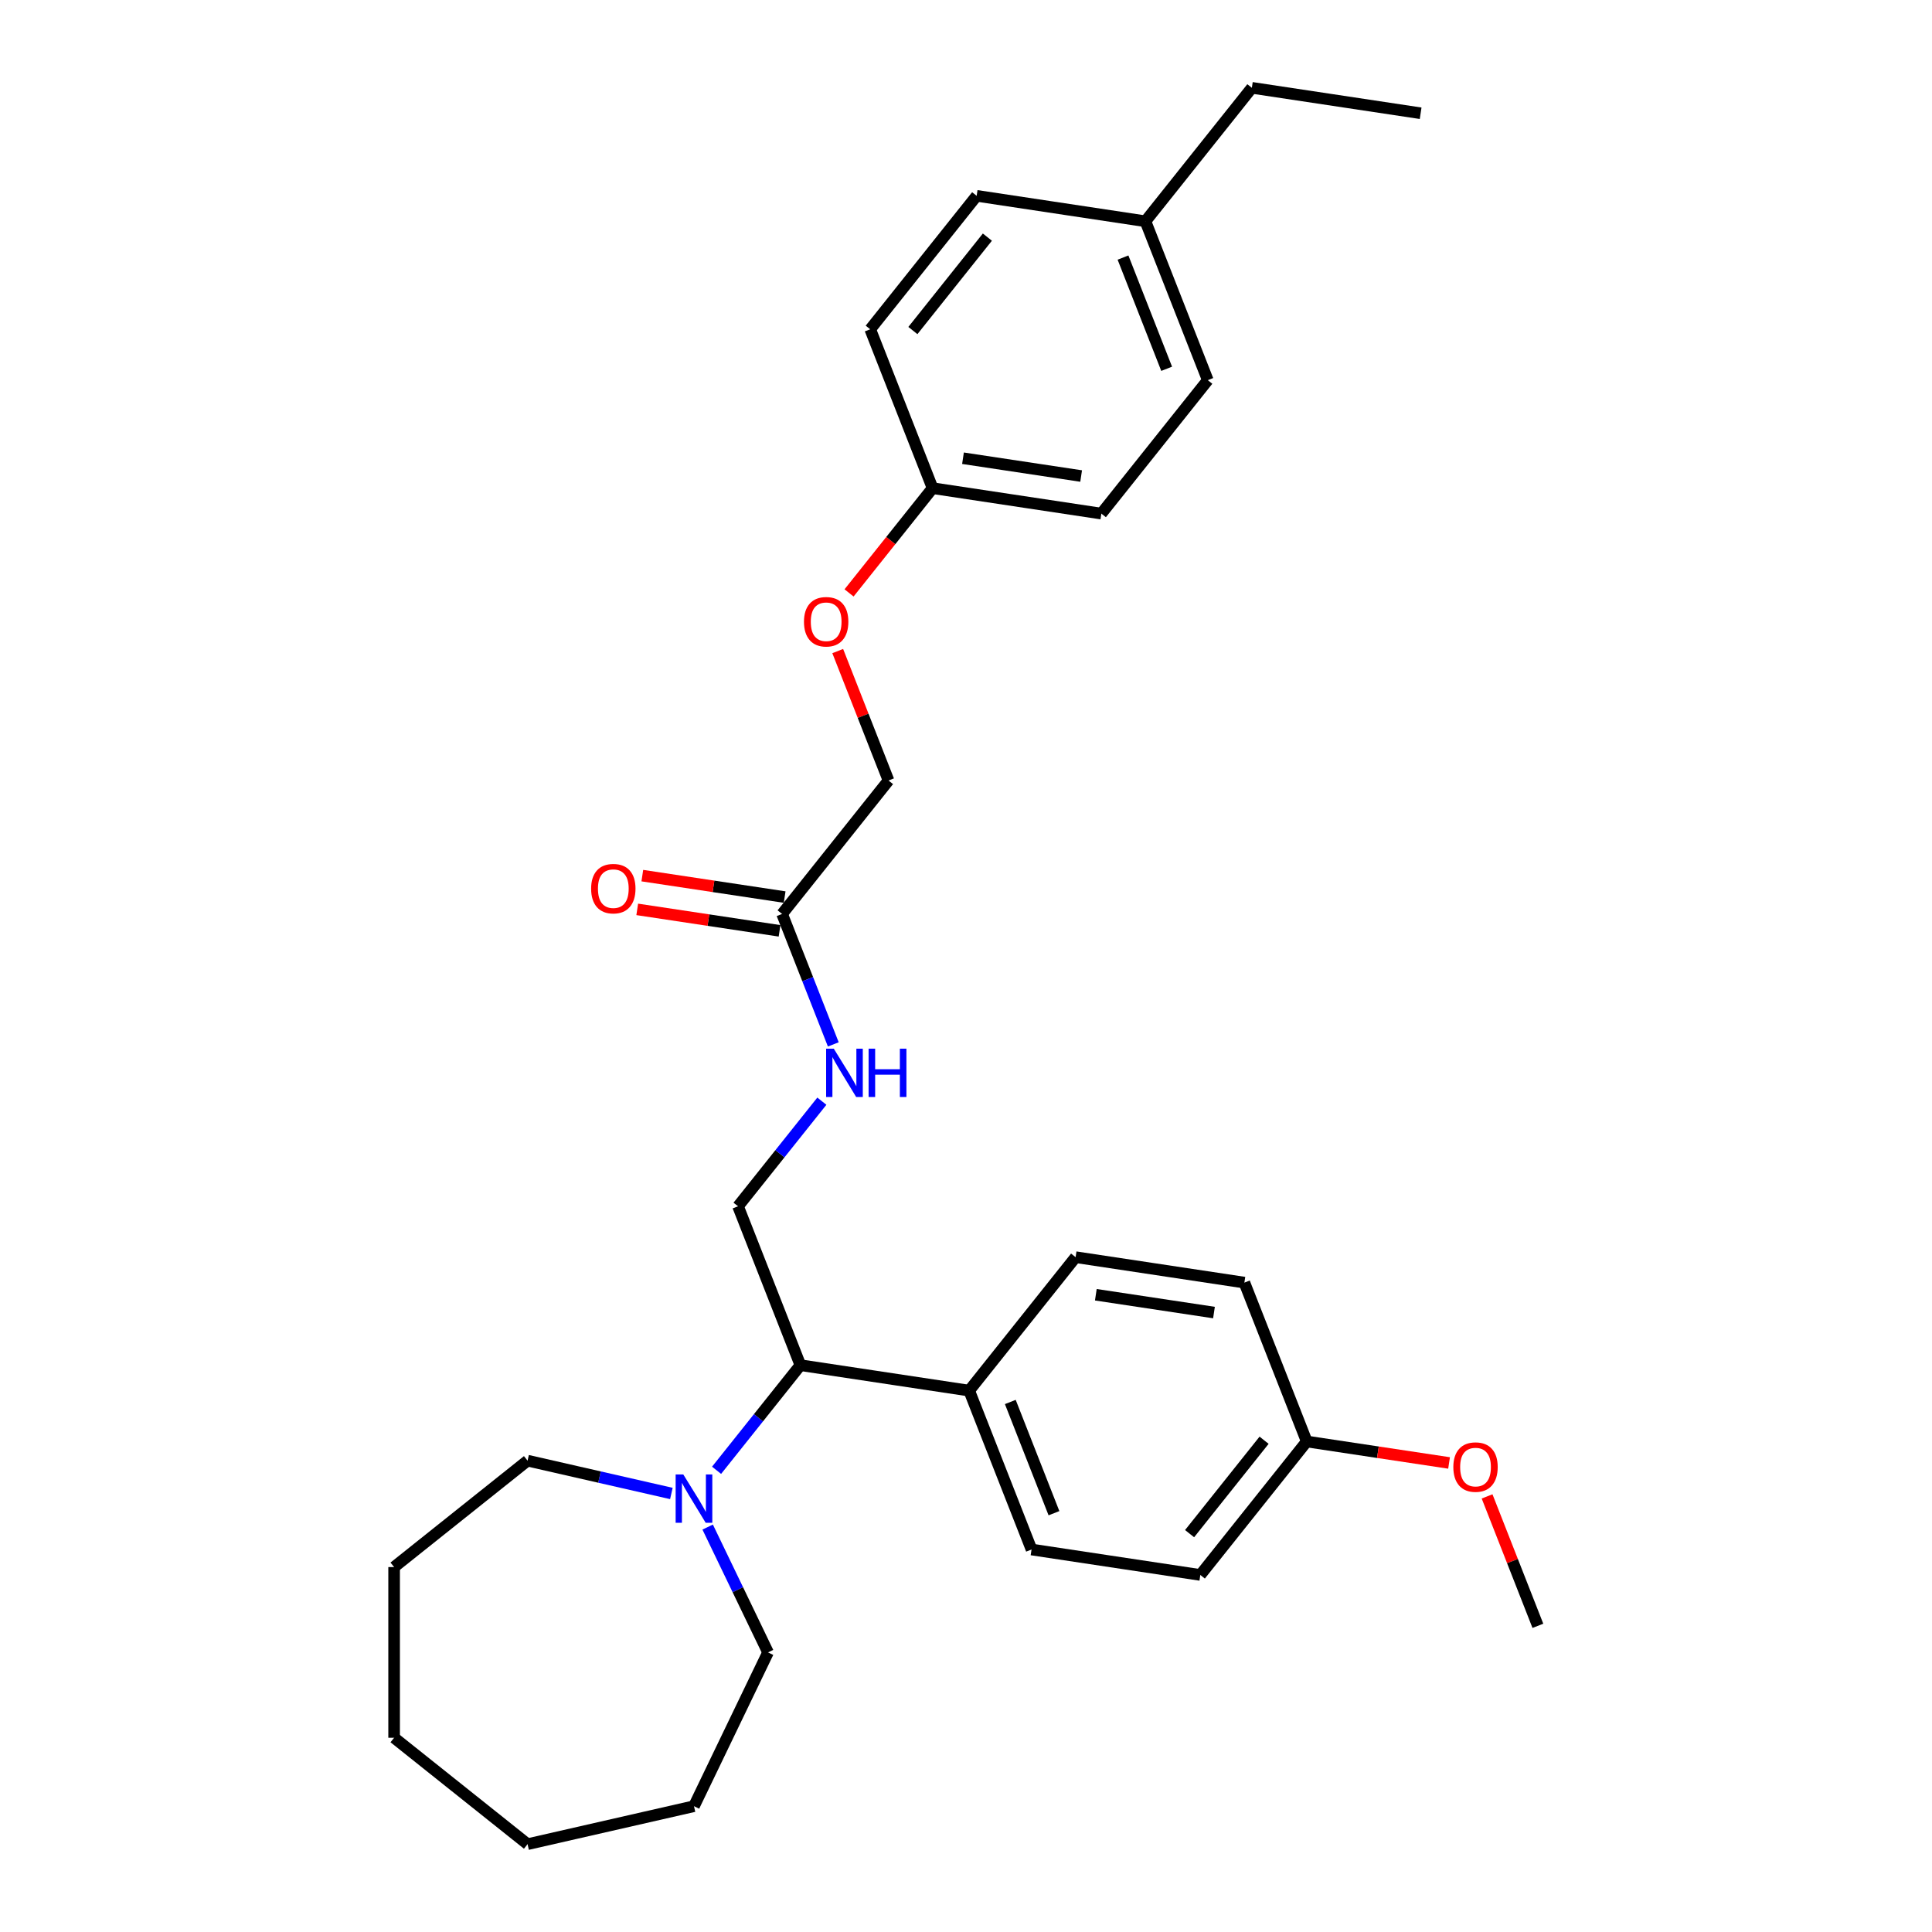 <?xml version='1.0' encoding='iso-8859-1'?>
<svg version='1.1' baseProfile='full'
              xmlns='http://www.w3.org/2000/svg'
                      xmlns:rdkit='http://www.rdkit.org/xml'
                      xmlns:xlink='http://www.w3.org/1999/xlink'
                  xml:space='preserve'
width='1000px' height='1000px' viewBox='0 0 1000 1000'>
<!-- END OF HEADER -->
<rect style='opacity:1.0;fill:#FFFFFF;stroke:none' width='1000' height='1000' x='0' y='0'> </rect>
<path class='bond-0' d='M 370.897,761.021 L 392.591,733.818' style='fill:none;fill-rule:evenodd;stroke:#0000FF;stroke-width:6px;stroke-linecap:butt;stroke-linejoin:miter;stroke-opacity:1' />
<path class='bond-0' d='M 392.591,733.818 L 414.284,706.616' style='fill:none;fill-rule:evenodd;stroke:#000000;stroke-width:6px;stroke-linecap:butt;stroke-linejoin:miter;stroke-opacity:1' />
<path class='bond-19' d='M 366.288,790.408 L 381.911,822.848' style='fill:none;fill-rule:evenodd;stroke:#0000FF;stroke-width:6px;stroke-linecap:butt;stroke-linejoin:miter;stroke-opacity:1' />
<path class='bond-19' d='M 381.911,822.848 L 397.533,855.288' style='fill:none;fill-rule:evenodd;stroke:#000000;stroke-width:6px;stroke-linecap:butt;stroke-linejoin:miter;stroke-opacity:1' />
<path class='bond-20' d='M 347.503,773.019 L 310.285,764.524' style='fill:none;fill-rule:evenodd;stroke:#0000FF;stroke-width:6px;stroke-linecap:butt;stroke-linejoin:miter;stroke-opacity:1' />
<path class='bond-20' d='M 310.285,764.524 L 273.067,756.03' style='fill:none;fill-rule:evenodd;stroke:#000000;stroke-width:6px;stroke-linecap:butt;stroke-linejoin:miter;stroke-opacity:1' />
<path class='bond-1' d='M 414.284,706.616 L 382.007,624.375' style='fill:none;fill-rule:evenodd;stroke:#000000;stroke-width:6px;stroke-linecap:butt;stroke-linejoin:miter;stroke-opacity:1' />
<path class='bond-4' d='M 414.284,706.616 L 501.645,719.783' style='fill:none;fill-rule:evenodd;stroke:#000000;stroke-width:6px;stroke-linecap:butt;stroke-linejoin:miter;stroke-opacity:1' />
<path class='bond-3' d='M 382.007,624.375 L 403.7,597.172' style='fill:none;fill-rule:evenodd;stroke:#000000;stroke-width:6px;stroke-linecap:butt;stroke-linejoin:miter;stroke-opacity:1' />
<path class='bond-3' d='M 403.7,597.172 L 425.394,569.97' style='fill:none;fill-rule:evenodd;stroke:#0000FF;stroke-width:6px;stroke-linecap:butt;stroke-linejoin:miter;stroke-opacity:1' />
<path class='bond-2' d='M 404.814,473.061 L 418.064,506.822' style='fill:none;fill-rule:evenodd;stroke:#000000;stroke-width:6px;stroke-linecap:butt;stroke-linejoin:miter;stroke-opacity:1' />
<path class='bond-2' d='M 418.064,506.822 L 431.314,540.583' style='fill:none;fill-rule:evenodd;stroke:#0000FF;stroke-width:6px;stroke-linecap:butt;stroke-linejoin:miter;stroke-opacity:1' />
<path class='bond-5' d='M 406.131,464.325 L 369.297,458.773' style='fill:none;fill-rule:evenodd;stroke:#000000;stroke-width:6px;stroke-linecap:butt;stroke-linejoin:miter;stroke-opacity:1' />
<path class='bond-5' d='M 369.297,458.773 L 332.464,453.221' style='fill:none;fill-rule:evenodd;stroke:#FF0000;stroke-width:6px;stroke-linecap:butt;stroke-linejoin:miter;stroke-opacity:1' />
<path class='bond-5' d='M 403.497,481.797 L 366.664,476.245' style='fill:none;fill-rule:evenodd;stroke:#000000;stroke-width:6px;stroke-linecap:butt;stroke-linejoin:miter;stroke-opacity:1' />
<path class='bond-5' d='M 366.664,476.245 L 329.83,470.694' style='fill:none;fill-rule:evenodd;stroke:#FF0000;stroke-width:6px;stroke-linecap:butt;stroke-linejoin:miter;stroke-opacity:1' />
<path class='bond-9' d='M 404.814,473.061 L 459.898,403.988' style='fill:none;fill-rule:evenodd;stroke:#000000;stroke-width:6px;stroke-linecap:butt;stroke-linejoin:miter;stroke-opacity:1' />
<path class='bond-6' d='M 501.645,719.783 L 533.922,802.024' style='fill:none;fill-rule:evenodd;stroke:#000000;stroke-width:6px;stroke-linecap:butt;stroke-linejoin:miter;stroke-opacity:1' />
<path class='bond-6' d='M 522.935,725.664 L 545.529,783.232' style='fill:none;fill-rule:evenodd;stroke:#000000;stroke-width:6px;stroke-linecap:butt;stroke-linejoin:miter;stroke-opacity:1' />
<path class='bond-7' d='M 501.645,719.783 L 556.729,650.71' style='fill:none;fill-rule:evenodd;stroke:#000000;stroke-width:6px;stroke-linecap:butt;stroke-linejoin:miter;stroke-opacity:1' />
<path class='bond-13' d='M 533.922,802.024 L 621.284,815.192' style='fill:none;fill-rule:evenodd;stroke:#000000;stroke-width:6px;stroke-linecap:butt;stroke-linejoin:miter;stroke-opacity:1' />
<path class='bond-12' d='M 556.729,650.71 L 644.09,663.878' style='fill:none;fill-rule:evenodd;stroke:#000000;stroke-width:6px;stroke-linecap:butt;stroke-linejoin:miter;stroke-opacity:1' />
<path class='bond-12' d='M 567.2,670.157 L 628.353,679.375' style='fill:none;fill-rule:evenodd;stroke:#000000;stroke-width:6px;stroke-linecap:butt;stroke-linejoin:miter;stroke-opacity:1' />
<path class='bond-8' d='M 433.606,336.996 L 446.752,370.492' style='fill:none;fill-rule:evenodd;stroke:#FF0000;stroke-width:6px;stroke-linecap:butt;stroke-linejoin:miter;stroke-opacity:1' />
<path class='bond-8' d='M 446.752,370.492 L 459.898,403.988' style='fill:none;fill-rule:evenodd;stroke:#000000;stroke-width:6px;stroke-linecap:butt;stroke-linejoin:miter;stroke-opacity:1' />
<path class='bond-10' d='M 439.471,306.887 L 461.088,279.781' style='fill:none;fill-rule:evenodd;stroke:#FF0000;stroke-width:6px;stroke-linecap:butt;stroke-linejoin:miter;stroke-opacity:1' />
<path class='bond-10' d='M 461.088,279.781 L 482.705,252.674' style='fill:none;fill-rule:evenodd;stroke:#000000;stroke-width:6px;stroke-linecap:butt;stroke-linejoin:miter;stroke-opacity:1' />
<path class='bond-15' d='M 482.705,252.674 L 450.428,170.433' style='fill:none;fill-rule:evenodd;stroke:#000000;stroke-width:6px;stroke-linecap:butt;stroke-linejoin:miter;stroke-opacity:1' />
<path class='bond-16' d='M 482.705,252.674 L 570.066,265.842' style='fill:none;fill-rule:evenodd;stroke:#000000;stroke-width:6px;stroke-linecap:butt;stroke-linejoin:miter;stroke-opacity:1' />
<path class='bond-16' d='M 498.443,237.177 L 559.595,246.394' style='fill:none;fill-rule:evenodd;stroke:#000000;stroke-width:6px;stroke-linecap:butt;stroke-linejoin:miter;stroke-opacity:1' />
<path class='bond-11' d='M 676.368,746.118 L 644.09,663.878' style='fill:none;fill-rule:evenodd;stroke:#000000;stroke-width:6px;stroke-linecap:butt;stroke-linejoin:miter;stroke-opacity:1' />
<path class='bond-21' d='M 676.368,746.118 L 713.201,751.67' style='fill:none;fill-rule:evenodd;stroke:#000000;stroke-width:6px;stroke-linecap:butt;stroke-linejoin:miter;stroke-opacity:1' />
<path class='bond-21' d='M 713.201,751.67 L 750.035,757.222' style='fill:none;fill-rule:evenodd;stroke:#FF0000;stroke-width:6px;stroke-linecap:butt;stroke-linejoin:miter;stroke-opacity:1' />
<path class='bond-30' d='M 676.368,746.118 L 621.284,815.192' style='fill:none;fill-rule:evenodd;stroke:#000000;stroke-width:6px;stroke-linecap:butt;stroke-linejoin:miter;stroke-opacity:1' />
<path class='bond-30' d='M 654.29,745.463 L 615.732,793.814' style='fill:none;fill-rule:evenodd;stroke:#000000;stroke-width:6px;stroke-linecap:butt;stroke-linejoin:miter;stroke-opacity:1' />
<path class='bond-14' d='M 592.873,114.528 L 625.15,196.768' style='fill:none;fill-rule:evenodd;stroke:#000000;stroke-width:6px;stroke-linecap:butt;stroke-linejoin:miter;stroke-opacity:1' />
<path class='bond-14' d='M 581.266,133.319 L 603.86,190.888' style='fill:none;fill-rule:evenodd;stroke:#000000;stroke-width:6px;stroke-linecap:butt;stroke-linejoin:miter;stroke-opacity:1' />
<path class='bond-22' d='M 592.873,114.528 L 647.957,45.455' style='fill:none;fill-rule:evenodd;stroke:#000000;stroke-width:6px;stroke-linecap:butt;stroke-linejoin:miter;stroke-opacity:1' />
<path class='bond-31' d='M 592.873,114.528 L 505.512,101.36' style='fill:none;fill-rule:evenodd;stroke:#000000;stroke-width:6px;stroke-linecap:butt;stroke-linejoin:miter;stroke-opacity:1' />
<path class='bond-18' d='M 450.428,170.433 L 505.512,101.36' style='fill:none;fill-rule:evenodd;stroke:#000000;stroke-width:6px;stroke-linecap:butt;stroke-linejoin:miter;stroke-opacity:1' />
<path class='bond-18' d='M 472.505,171.089 L 511.064,122.738' style='fill:none;fill-rule:evenodd;stroke:#000000;stroke-width:6px;stroke-linecap:butt;stroke-linejoin:miter;stroke-opacity:1' />
<path class='bond-17' d='M 570.066,265.842 L 625.15,196.768' style='fill:none;fill-rule:evenodd;stroke:#000000;stroke-width:6px;stroke-linecap:butt;stroke-linejoin:miter;stroke-opacity:1' />
<path class='bond-24' d='M 397.533,855.288 L 359.2,934.886' style='fill:none;fill-rule:evenodd;stroke:#000000;stroke-width:6px;stroke-linecap:butt;stroke-linejoin:miter;stroke-opacity:1' />
<path class='bond-25' d='M 273.067,756.03 L 203.994,811.114' style='fill:none;fill-rule:evenodd;stroke:#000000;stroke-width:6px;stroke-linecap:butt;stroke-linejoin:miter;stroke-opacity:1' />
<path class='bond-23' d='M 769.713,774.535 L 782.86,808.031' style='fill:none;fill-rule:evenodd;stroke:#FF0000;stroke-width:6px;stroke-linecap:butt;stroke-linejoin:miter;stroke-opacity:1' />
<path class='bond-23' d='M 782.86,808.031 L 796.006,841.527' style='fill:none;fill-rule:evenodd;stroke:#000000;stroke-width:6px;stroke-linecap:butt;stroke-linejoin:miter;stroke-opacity:1' />
<path class='bond-26' d='M 647.957,45.455 L 735.318,58.622' style='fill:none;fill-rule:evenodd;stroke:#000000;stroke-width:6px;stroke-linecap:butt;stroke-linejoin:miter;stroke-opacity:1' />
<path class='bond-27' d='M 359.2,934.886 L 273.067,954.545' style='fill:none;fill-rule:evenodd;stroke:#000000;stroke-width:6px;stroke-linecap:butt;stroke-linejoin:miter;stroke-opacity:1' />
<path class='bond-28' d='M 203.994,811.114 L 203.994,899.461' style='fill:none;fill-rule:evenodd;stroke:#000000;stroke-width:6px;stroke-linecap:butt;stroke-linejoin:miter;stroke-opacity:1' />
<path class='bond-29' d='M 273.067,954.545 L 203.994,899.461' style='fill:none;fill-rule:evenodd;stroke:#000000;stroke-width:6px;stroke-linecap:butt;stroke-linejoin:miter;stroke-opacity:1' />
<path  class='atom-0' d='M 353.67 763.179
L 361.868 776.431
Q 362.681 777.738, 363.989 780.106
Q 365.296 782.474, 365.367 782.615
L 365.367 763.179
L 368.689 763.179
L 368.689 788.199
L 365.261 788.199
L 356.461 773.71
Q 355.437 772.014, 354.341 770.07
Q 353.281 768.126, 352.963 767.525
L 352.963 788.199
L 349.712 788.199
L 349.712 763.179
L 353.67 763.179
' fill='#0000FF'/>
<path  class='atom-4' d='M 431.561 542.792
L 439.759 556.044
Q 440.572 557.351, 441.88 559.719
Q 443.187 562.087, 443.258 562.228
L 443.258 542.792
L 446.58 542.792
L 446.58 567.812
L 443.152 567.812
L 434.352 553.323
Q 433.327 551.627, 432.232 549.683
Q 431.172 547.739, 430.854 547.138
L 430.854 567.812
L 427.603 567.812
L 427.603 542.792
L 431.561 542.792
' fill='#0000FF'/>
<path  class='atom-4' d='M 449.584 542.792
L 452.976 542.792
L 452.976 553.429
L 465.769 553.429
L 465.769 542.792
L 469.161 542.792
L 469.161 567.812
L 465.769 567.812
L 465.769 556.256
L 452.976 556.256
L 452.976 567.812
L 449.584 567.812
L 449.584 542.792
' fill='#0000FF'/>
<path  class='atom-6' d='M 305.968 459.964
Q 305.968 453.957, 308.936 450.599
Q 311.905 447.242, 317.453 447.242
Q 323.001 447.242, 325.97 450.599
Q 328.938 453.957, 328.938 459.964
Q 328.938 466.042, 325.934 469.506
Q 322.93 472.934, 317.453 472.934
Q 311.94 472.934, 308.936 469.506
Q 305.968 466.078, 305.968 459.964
M 317.453 470.106
Q 321.27 470.106, 323.319 467.562
Q 325.404 464.982, 325.404 459.964
Q 325.404 455.052, 323.319 452.578
Q 321.27 450.069, 317.453 450.069
Q 313.636 450.069, 311.551 452.543
Q 309.502 455.017, 309.502 459.964
Q 309.502 465.018, 311.551 467.562
Q 313.636 470.106, 317.453 470.106
' fill='#FF0000'/>
<path  class='atom-9' d='M 416.136 321.818
Q 416.136 315.81, 419.104 312.453
Q 422.073 309.096, 427.621 309.096
Q 433.169 309.096, 436.138 312.453
Q 439.106 315.81, 439.106 321.818
Q 439.106 327.896, 436.102 331.359
Q 433.098 334.787, 427.621 334.787
Q 422.108 334.787, 419.104 331.359
Q 416.136 327.932, 416.136 321.818
M 427.621 331.96
Q 431.438 331.96, 433.487 329.416
Q 435.572 326.836, 435.572 321.818
Q 435.572 316.906, 433.487 314.432
Q 431.438 311.923, 427.621 311.923
Q 423.804 311.923, 421.719 314.397
Q 419.67 316.87, 419.67 321.818
Q 419.67 326.871, 421.719 329.416
Q 423.804 331.96, 427.621 331.96
' fill='#FF0000'/>
<path  class='atom-22' d='M 752.243 759.357
Q 752.243 753.349, 755.212 749.992
Q 758.18 746.635, 763.729 746.635
Q 769.277 746.635, 772.245 749.992
Q 775.214 753.349, 775.214 759.357
Q 775.214 765.435, 772.21 768.898
Q 769.206 772.326, 763.729 772.326
Q 758.216 772.326, 755.212 768.898
Q 752.243 765.47, 752.243 759.357
M 763.729 769.499
Q 767.545 769.499, 769.595 766.955
Q 771.68 764.375, 771.68 759.357
Q 771.68 754.444, 769.595 751.971
Q 767.545 749.462, 763.729 749.462
Q 759.912 749.462, 757.827 751.935
Q 755.777 754.409, 755.777 759.357
Q 755.777 764.41, 757.827 766.955
Q 759.912 769.499, 763.729 769.499
' fill='#FF0000'/>
</svg>
